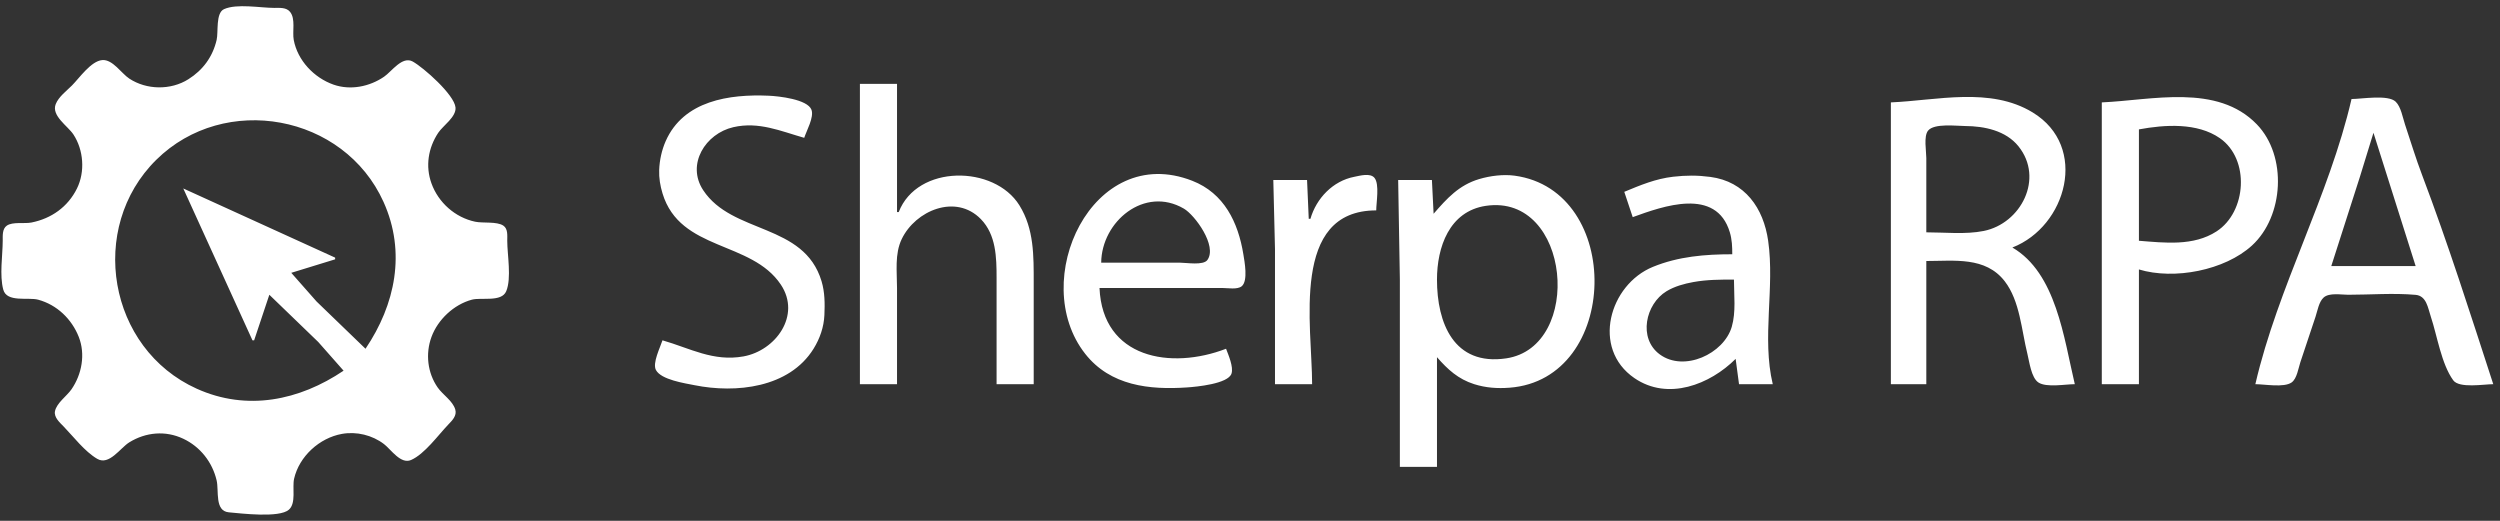 <?xml version="1.0" encoding="UTF-8"?> <svg xmlns="http://www.w3.org/2000/svg" width="288" height="60" viewBox="0 0 288 60" fill="none"><rect x="0" y="0" width="288" height="60" fill="#333333" stroke="none"/> <path d="M25.807 1.055C24.826 1.499 25.172 3.683 24.955 4.604C24.498 6.546 23.386 8.067 21.696 9.131C19.67 10.408 16.893 10.368 14.893 9.054C13.985 8.457 12.981 6.823 11.783 6.921C10.482 7.027 9.142 8.994 8.284 9.853C7.659 10.477 6.756 11.149 6.42 11.991C5.884 13.332 7.82 14.519 8.457 15.49C9.632 17.277 9.82 19.779 8.868 21.71C7.817 23.841 5.915 25.178 3.619 25.635C2.814 25.795 1.466 25.525 0.787 25.992C0.246 26.364 0.317 27.162 0.314 27.736C0.305 29.452 -0.068 31.706 0.376 33.364C0.781 34.878 3.244 34.214 4.396 34.525C6.557 35.11 8.264 36.75 9.076 38.816C9.857 40.805 9.431 43.11 8.241 44.842C7.707 45.618 6.523 46.424 6.334 47.369C6.193 48.076 6.878 48.666 7.315 49.118C8.477 50.318 9.753 52.009 11.2 52.858C12.572 53.664 13.851 51.602 14.893 50.958C16.803 49.779 19.071 49.578 21.113 50.542C23.073 51.468 24.461 53.241 24.955 55.338C25.24 56.549 24.704 58.873 26.363 59.02C27.806 59.148 32.163 59.686 33.275 58.72C34.147 57.962 33.645 56.168 33.881 55.144C34.473 52.563 36.808 50.45 39.385 49.986C41.068 49.682 42.891 50.123 44.245 51.165C45.05 51.784 46.163 53.513 47.355 52.992C48.912 52.311 50.462 50.143 51.628 48.924C52.082 48.449 52.66 47.895 52.448 47.174C52.153 46.175 51.009 45.48 50.426 44.647C49.242 42.956 48.999 40.739 49.706 38.816C50.443 36.81 52.282 35.086 54.353 34.525C55.454 34.227 57.78 34.841 58.318 33.546C58.945 32.034 58.438 29.368 58.435 27.736C58.434 27.163 58.535 26.359 57.984 25.992C57.232 25.49 55.642 25.732 54.742 25.542C52.438 25.056 50.502 23.339 49.705 21.127C48.992 19.146 49.325 17.042 50.486 15.295C51.037 14.466 52.575 13.475 52.475 12.38C52.341 10.912 48.797 7.783 47.549 7.09C46.34 6.418 45.134 8.227 44.245 8.838C42.573 9.987 40.359 10.432 38.413 9.746C36.176 8.957 34.285 6.97 33.839 4.604C33.657 3.637 34.075 2.169 33.41 1.361C32.974 0.833 32.224 0.912 31.61 0.911C30.003 0.908 27.281 0.389 25.807 1.055L25.807 1.055ZM99.061 9.658V44.258H103.337V33.178C103.337 31.314 103.05 29.266 103.879 27.541C105.462 24.248 110.112 22.281 112.998 25.245C114.754 27.047 114.806 29.659 114.806 32.012V44.258H119.083V32.595C119.083 29.495 119.136 26.392 117.436 23.654C114.548 19.001 105.668 18.917 103.532 24.431H103.337V9.658H99.061H99.061ZM76.318 39.204C76.06 40.013 75.137 41.831 75.564 42.627C76.166 43.751 78.879 44.147 80.011 44.375C84.767 45.332 90.921 44.689 93.722 40.176C94.451 39.001 94.91 37.676 94.971 36.289C95.029 34.978 95.023 33.665 94.644 32.401C92.622 25.662 84.358 27.008 81.004 21.904C79.046 18.924 81.272 15.387 84.482 14.65C87.409 13.979 89.922 15.1 92.646 15.878C92.913 15.059 93.796 13.5 93.483 12.65C93.033 11.427 89.671 11.075 88.564 11.027C84.046 10.827 78.747 11.575 76.683 16.267C76.232 17.292 75.981 18.453 75.937 19.572C75.901 20.493 76.057 21.413 76.326 22.293C78.362 28.962 86.561 27.702 89.954 32.79C92.318 36.336 89.351 40.39 85.648 41.058C82.171 41.685 79.5 40.121 76.318 39.204V39.204ZM217.829 11.796V44.258H221.911V30.068C225.126 30.068 228.728 29.535 230.944 32.401C232.698 34.67 232.878 38.058 233.555 40.76C233.778 41.657 233.998 43.511 234.822 44.059C235.751 44.676 237.927 44.258 239.017 44.258C237.75 38.913 236.873 31.462 231.825 28.513C238.065 26.089 240.654 16.894 234.157 12.948C229.273 9.981 223.132 11.569 217.829 11.796V11.796ZM242.127 11.796V44.258H246.404V31.04C250.453 32.271 256.288 31.153 259.425 28.285C263.101 24.925 263.511 17.978 259.993 14.331C255.409 9.582 247.865 11.55 242.127 11.796V11.796ZM270.896 11.408C268.303 22.62 262.409 33.046 259.816 44.258C260.875 44.258 263.103 44.683 263.993 44.059C264.608 43.627 264.777 42.403 265 41.731L266.75 36.483C266.975 35.804 267.133 34.762 267.691 34.268C268.334 33.697 269.71 33.956 270.507 33.956C273.065 33.956 275.732 33.739 278.279 33.967C279.538 34.08 279.698 35.482 280.032 36.483C280.767 38.69 281.243 41.916 282.611 43.808C283.305 44.765 286.149 44.258 287.224 44.258C284.606 36.214 282.019 28.065 279.023 20.155C278.296 18.238 277.699 16.267 277.052 14.323C276.79 13.538 276.595 12.317 275.985 11.719C275.114 10.865 272.066 11.407 270.896 11.407V11.408ZM42.107 40.176L36.469 34.733L33.554 31.429L38.608 29.874V29.679L21.113 21.71L29.083 39.204H29.277L31.027 33.956L36.664 39.399L39.58 42.703C34.485 46.14 28.46 47.392 22.668 44.781C12.431 40.166 10.067 26.241 18.004 18.408C25.867 10.648 39.629 13.159 44.184 23.265C46.795 29.056 45.544 35.081 42.107 40.176V40.176ZM221.911 26.764V18.211C221.911 17.42 221.589 15.699 222.112 15.051C222.815 14.178 225.385 14.513 226.382 14.518C228.596 14.529 231.071 15.041 232.527 16.853C235.505 20.559 232.812 25.748 228.52 26.607C226.407 27.029 224.059 26.764 221.911 26.764V26.764ZM246.404 27.736V14.906C249.376 14.355 253.123 14.104 255.734 15.921C259.215 18.345 258.807 24.417 255.345 26.657C252.686 28.378 249.385 27.971 246.404 27.736V27.736ZM273.423 15.295L278.283 30.652H268.563L271.868 20.349L273.423 15.295V15.295ZM141.242 40.176C134.886 42.625 127.012 41.299 126.663 33.178H135.022H140.853C141.451 33.178 142.543 33.382 143.042 32.979C143.802 32.364 143.369 30.122 143.234 29.291C142.637 25.613 141.02 22.261 137.355 20.828C125.834 16.325 118.397 32.35 125.015 40.76C127.918 44.45 132.418 44.93 136.771 44.63C137.829 44.557 141.481 44.219 141.869 43.038C142.12 42.271 141.514 40.898 141.242 40.176V40.176ZM150.961 25.209H150.767L150.573 20.738H146.685L146.879 28.708V44.258H151.156C151.156 37.514 148.621 24.237 158.542 24.237C158.542 23.327 158.935 21.226 158.342 20.493C157.856 19.892 156.644 20.246 156.015 20.368C153.552 20.844 151.643 22.842 150.961 25.209V25.209ZM165.151 24.626L164.957 20.738H161.069L161.264 32.207V53.783H165.54V41.148C166.78 42.567 167.985 43.671 169.817 44.253C171.167 44.682 172.499 44.769 173.899 44.664C186.654 43.699 187.047 21.944 174.482 20.238C173.179 20.061 171.659 20.254 170.4 20.629C168.066 21.325 166.691 22.857 165.151 24.626V24.626ZM187.117 22.099L188.089 25.015C191.595 23.741 197.711 21.538 199.277 26.764C199.528 27.602 199.557 28.424 199.557 29.291C196.428 29.291 193.353 29.542 190.421 30.74C185.39 32.796 183.303 40.143 188.286 43.559C192.154 46.211 196.999 44.288 199.946 41.343L200.335 44.258H204.222C202.947 38.904 204.465 33.15 203.692 27.736C203.155 23.976 201.025 20.907 197.03 20.38C195.547 20.184 194.237 20.19 192.754 20.359C190.739 20.589 188.967 21.329 187.117 22.099V22.099ZM20.919 21.516L21.113 21.71L20.919 21.516ZM126.858 30.263C126.897 25.52 131.844 21.387 136.382 24.034C137.656 24.777 140.258 28.337 139.091 29.951C138.623 30.598 136.698 30.263 135.994 30.263H126.858V30.263ZM171.177 23.712C180.963 22.267 182.447 39.964 173.51 41.284C167.469 42.176 165.54 37.198 165.54 32.207C165.54 28.507 166.939 24.338 171.177 23.712V23.712ZM199.752 32.207C199.752 33.968 199.998 35.942 199.499 37.649C198.585 40.762 194.006 42.886 191.207 40.828C188.686 38.974 189.57 35.015 191.977 33.554C192.911 32.987 194.018 32.685 195.086 32.491C196.636 32.21 198.185 32.207 199.752 32.207V32.207Z" fill="white"></path> </svg> 
